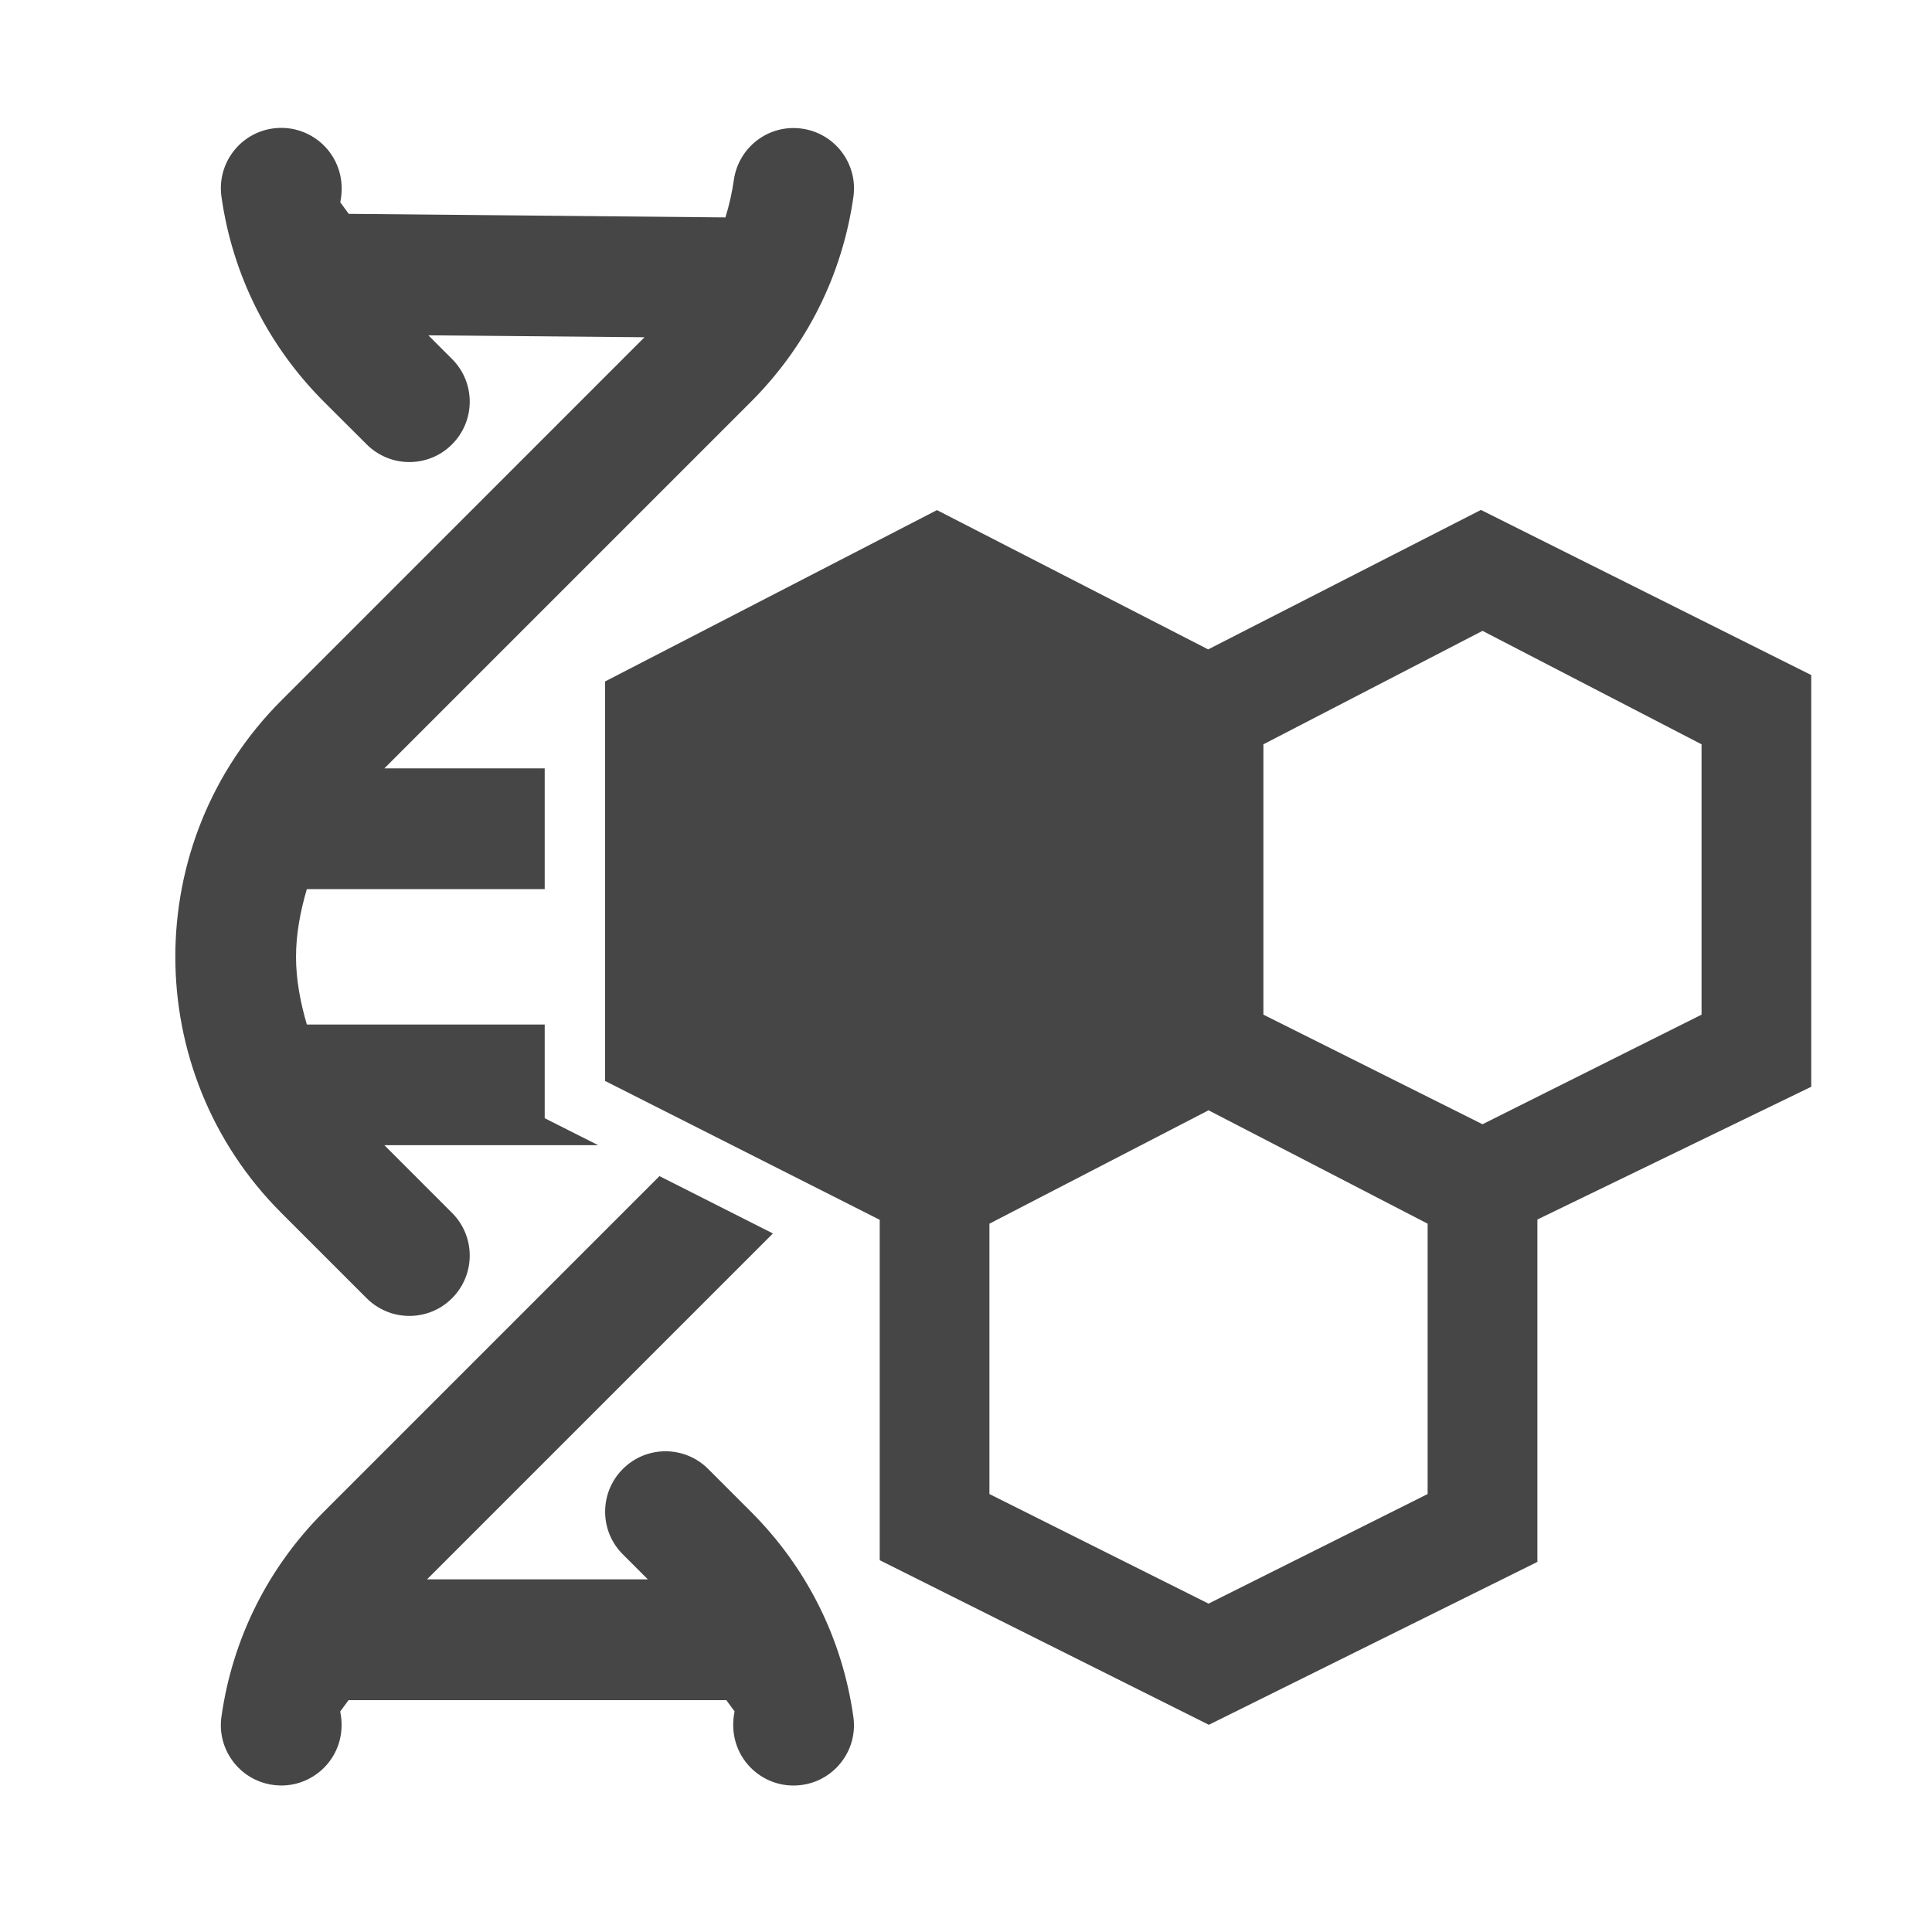 <svg fill="#464646" xmlns="http://www.w3.org/2000/svg" xmlns:xlink="http://www.w3.org/1999/xlink" version="1.1" baseProfile="tiny" x="0px" y="0px" viewBox="0 0 32 32" xml:space="preserve"><g><path d="M4.659,11.603c-1.17,1.17-1.755,2.706-1.755,4.243s0.585,3.073,1.755,4.243l1.414,1.414c0.391,0.39,1.024,0.391,1.414,0   c0.391-0.391,0.391-1.024,0-1.414l-1.121-1.121l3.542,0l-0.337-0.17l-0.549-0.277v-0.615v-0.937l-3.94,0   c-0.107-0.367-0.179-0.742-0.179-1.121c0-0.379,0.072-0.755,0.179-1.121h3.94v-2l-2.656,0l6.071-6.071   c0.926-0.926,1.513-2.1,1.698-3.394c0.078-0.547-0.303-1.053-0.849-1.131c-0.547-0.079-1.052,0.301-1.131,0.849   c-0.03,0.212-0.077,0.42-0.14,0.621L5.776,3.542C5.713,3.455,5.699,3.436,5.636,3.35c0.151-0.734-0.453-1.316-1.118-1.222   c-0.547,0.077-0.927,0.583-0.85,1.131c0.184,1.294,0.771,2.468,1.697,3.395L6.073,7.36c0.391,0.391,1.024,0.391,1.414,0   c0.391-0.391,0.391-1.024,0-1.414L7.095,5.554l3.58,0.032L4.659,11.603z"></path><path d="M12.437,25.038l-0.707-0.707c-0.391-0.391-1.024-0.391-1.414,0c-0.391,0.391-0.391,1.024,0,1.414l0.414,0.414H7.073   l5.729-5.729l-1.879-0.95l-0.608,0.608l-4.95,4.95c-0.926,0.926-1.513,2.1-1.697,3.394c-0.078,0.547,0.302,1.053,0.849,1.131   c0.324,0.047,0.634-0.068,0.849-0.283c0.224-0.224,0.346-0.558,0.269-0.932c0.063-0.086,0.075-0.103,0.138-0.188h6.257   c0.062,0.084,0.075,0.102,0.137,0.186c-0.149,0.733,0.454,1.313,1.118,1.218c0.223-0.031,0.418-0.134,0.566-0.282   c0.215-0.215,0.33-0.524,0.283-0.848C13.951,27.139,13.364,25.965,12.437,25.038z"></path><path d="M24.529,8.446l-4.518,2.31l-4.492-2.307l-5.497,2.838v6.617l4.549,2.3v5.638l5.451,2.726l5.442-2.698v-5.671L30,18v-6.819   L24.529,8.446z M23.646,24.746l-3.629,1.815l-3.629-1.815v-4.478l3.629-1.878l3.629,1.878V24.746z M28.183,16.806l-3.628,1.815   l-3.629-1.815v-4.478l3.629-1.879l3.628,1.879V16.806z"></path></g></svg>